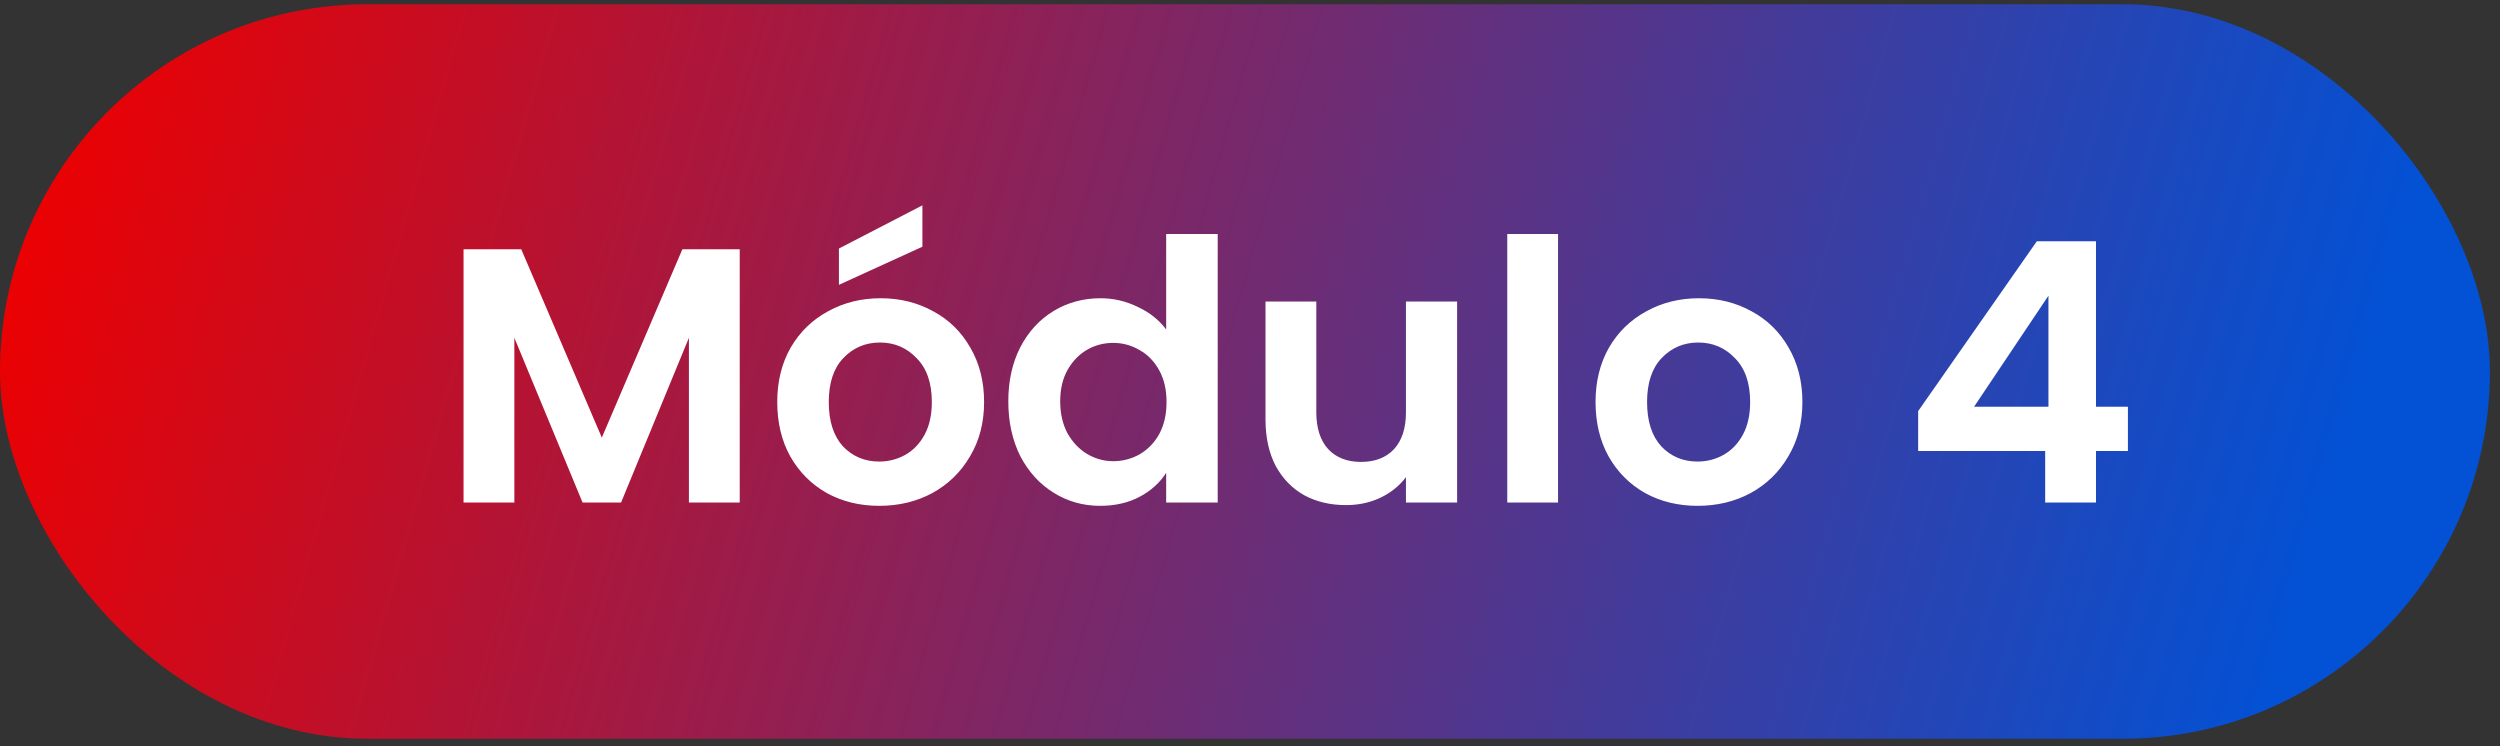 <svg xmlns="http://www.w3.org/2000/svg" width="124" height="37" viewBox="0 0 124 37" fill="none"><rect x="0" y="0" width="124" height="37" fill="#333333" stroke="none"/><rect y="0.211" width="123.5" height="36.432" rx="18.216" fill="url(#paint0_linear_2001_200)"></rect><path d="M36.69 12.363V24.927H34.17V16.755L30.804 24.927H28.896L25.512 16.755V24.927H22.992V12.363H25.854L29.85 21.705L33.846 12.363H36.69ZM43.609 25.089C42.649 25.089 41.785 24.879 41.017 24.459C40.249 24.027 39.643 23.421 39.199 22.641C38.767 21.861 38.551 20.961 38.551 19.941C38.551 18.921 38.773 18.021 39.217 17.241C39.673 16.461 40.291 15.861 41.071 15.441C41.851 15.009 42.721 14.793 43.681 14.793C44.641 14.793 45.511 15.009 46.291 15.441C47.071 15.861 47.683 16.461 48.127 17.241C48.583 18.021 48.811 18.921 48.811 19.941C48.811 20.961 48.577 21.861 48.109 22.641C47.653 23.421 47.029 24.027 46.237 24.459C45.457 24.879 44.581 25.089 43.609 25.089ZM43.609 22.893C44.065 22.893 44.491 22.785 44.887 22.569C45.295 22.341 45.619 22.005 45.859 21.561C46.099 21.117 46.219 20.577 46.219 19.941C46.219 18.993 45.967 18.267 45.463 17.763C44.971 17.247 44.365 16.989 43.645 16.989C42.925 16.989 42.319 17.247 41.827 17.763C41.347 18.267 41.107 18.993 41.107 19.941C41.107 20.889 41.341 21.621 41.809 22.137C42.289 22.641 42.889 22.893 43.609 22.893ZM45.751 12.237L41.611 14.127V12.327L45.751 10.185V12.237ZM50.012 19.905C50.012 18.897 50.21 18.003 50.606 17.223C51.014 16.443 51.566 15.843 52.262 15.423C52.958 15.003 53.732 14.793 54.584 14.793C55.232 14.793 55.85 14.937 56.438 15.225C57.026 15.501 57.494 15.873 57.842 16.341V11.607H60.398V24.927H57.842V23.451C57.53 23.943 57.092 24.339 56.528 24.639C55.964 24.939 55.31 25.089 54.566 25.089C53.726 25.089 52.958 24.873 52.262 24.441C51.566 24.009 51.014 23.403 50.606 22.623C50.21 21.831 50.012 20.925 50.012 19.905ZM57.86 19.941C57.86 19.329 57.74 18.807 57.5 18.375C57.26 17.931 56.936 17.595 56.528 17.367C56.12 17.127 55.682 17.007 55.214 17.007C54.746 17.007 54.314 17.121 53.918 17.349C53.522 17.577 53.198 17.913 52.946 18.357C52.706 18.789 52.586 19.305 52.586 19.905C52.586 20.505 52.706 21.033 52.946 21.489C53.198 21.933 53.522 22.275 53.918 22.515C54.326 22.755 54.758 22.875 55.214 22.875C55.682 22.875 56.12 22.761 56.528 22.533C56.936 22.293 57.26 21.957 57.5 21.525C57.74 21.081 57.86 20.553 57.86 19.941ZM72.273 14.955V24.927H69.735V23.667C69.411 24.099 68.985 24.441 68.457 24.693C67.941 24.933 67.377 25.053 66.765 25.053C65.985 25.053 65.295 24.891 64.695 24.567C64.095 24.231 63.621 23.745 63.273 23.109C62.937 22.461 62.769 21.693 62.769 20.805V14.955H65.289V20.445C65.289 21.237 65.487 21.849 65.883 22.281C66.279 22.701 66.819 22.911 67.503 22.911C68.199 22.911 68.745 22.701 69.141 22.281C69.537 21.849 69.735 21.237 69.735 20.445V14.955H72.273ZM77.279 11.607V24.927H74.76V11.607H77.279ZM84.197 25.089C83.237 25.089 82.373 24.879 81.605 24.459C80.837 24.027 80.231 23.421 79.787 22.641C79.355 21.861 79.139 20.961 79.139 19.941C79.139 18.921 79.361 18.021 79.805 17.241C80.261 16.461 80.879 15.861 81.659 15.441C82.439 15.009 83.309 14.793 84.269 14.793C85.229 14.793 86.099 15.009 86.879 15.441C87.659 15.861 88.271 16.461 88.715 17.241C89.171 18.021 89.399 18.921 89.399 19.941C89.399 20.961 89.165 21.861 88.697 22.641C88.241 23.421 87.617 24.027 86.825 24.459C86.045 24.879 85.169 25.089 84.197 25.089ZM84.197 22.893C84.653 22.893 85.079 22.785 85.475 22.569C85.883 22.341 86.207 22.005 86.447 21.561C86.687 21.117 86.807 20.577 86.807 19.941C86.807 18.993 86.555 18.267 86.051 17.763C85.559 17.247 84.953 16.989 84.233 16.989C83.513 16.989 82.907 17.247 82.415 17.763C81.935 18.267 81.695 18.993 81.695 19.941C81.695 20.889 81.929 21.621 82.397 22.137C82.877 22.641 83.477 22.893 84.197 22.893ZM95.141 22.371V20.391L101.027 11.967H103.961V20.175H105.545V22.371H103.961V24.927H101.441V22.371H95.141ZM101.603 14.667L97.913 20.175H101.603V14.667Z" fill="white"></path><defs><linearGradient id="paint0_linear_2001_200" x1="2.444" y1="2.351" x2="112.869" y2="33.851" gradientUnits="userSpaceOnUse"><stop stop-color="#ED0000"></stop><stop offset="1" stop-color="#0351D4"></stop></linearGradient></defs></svg>